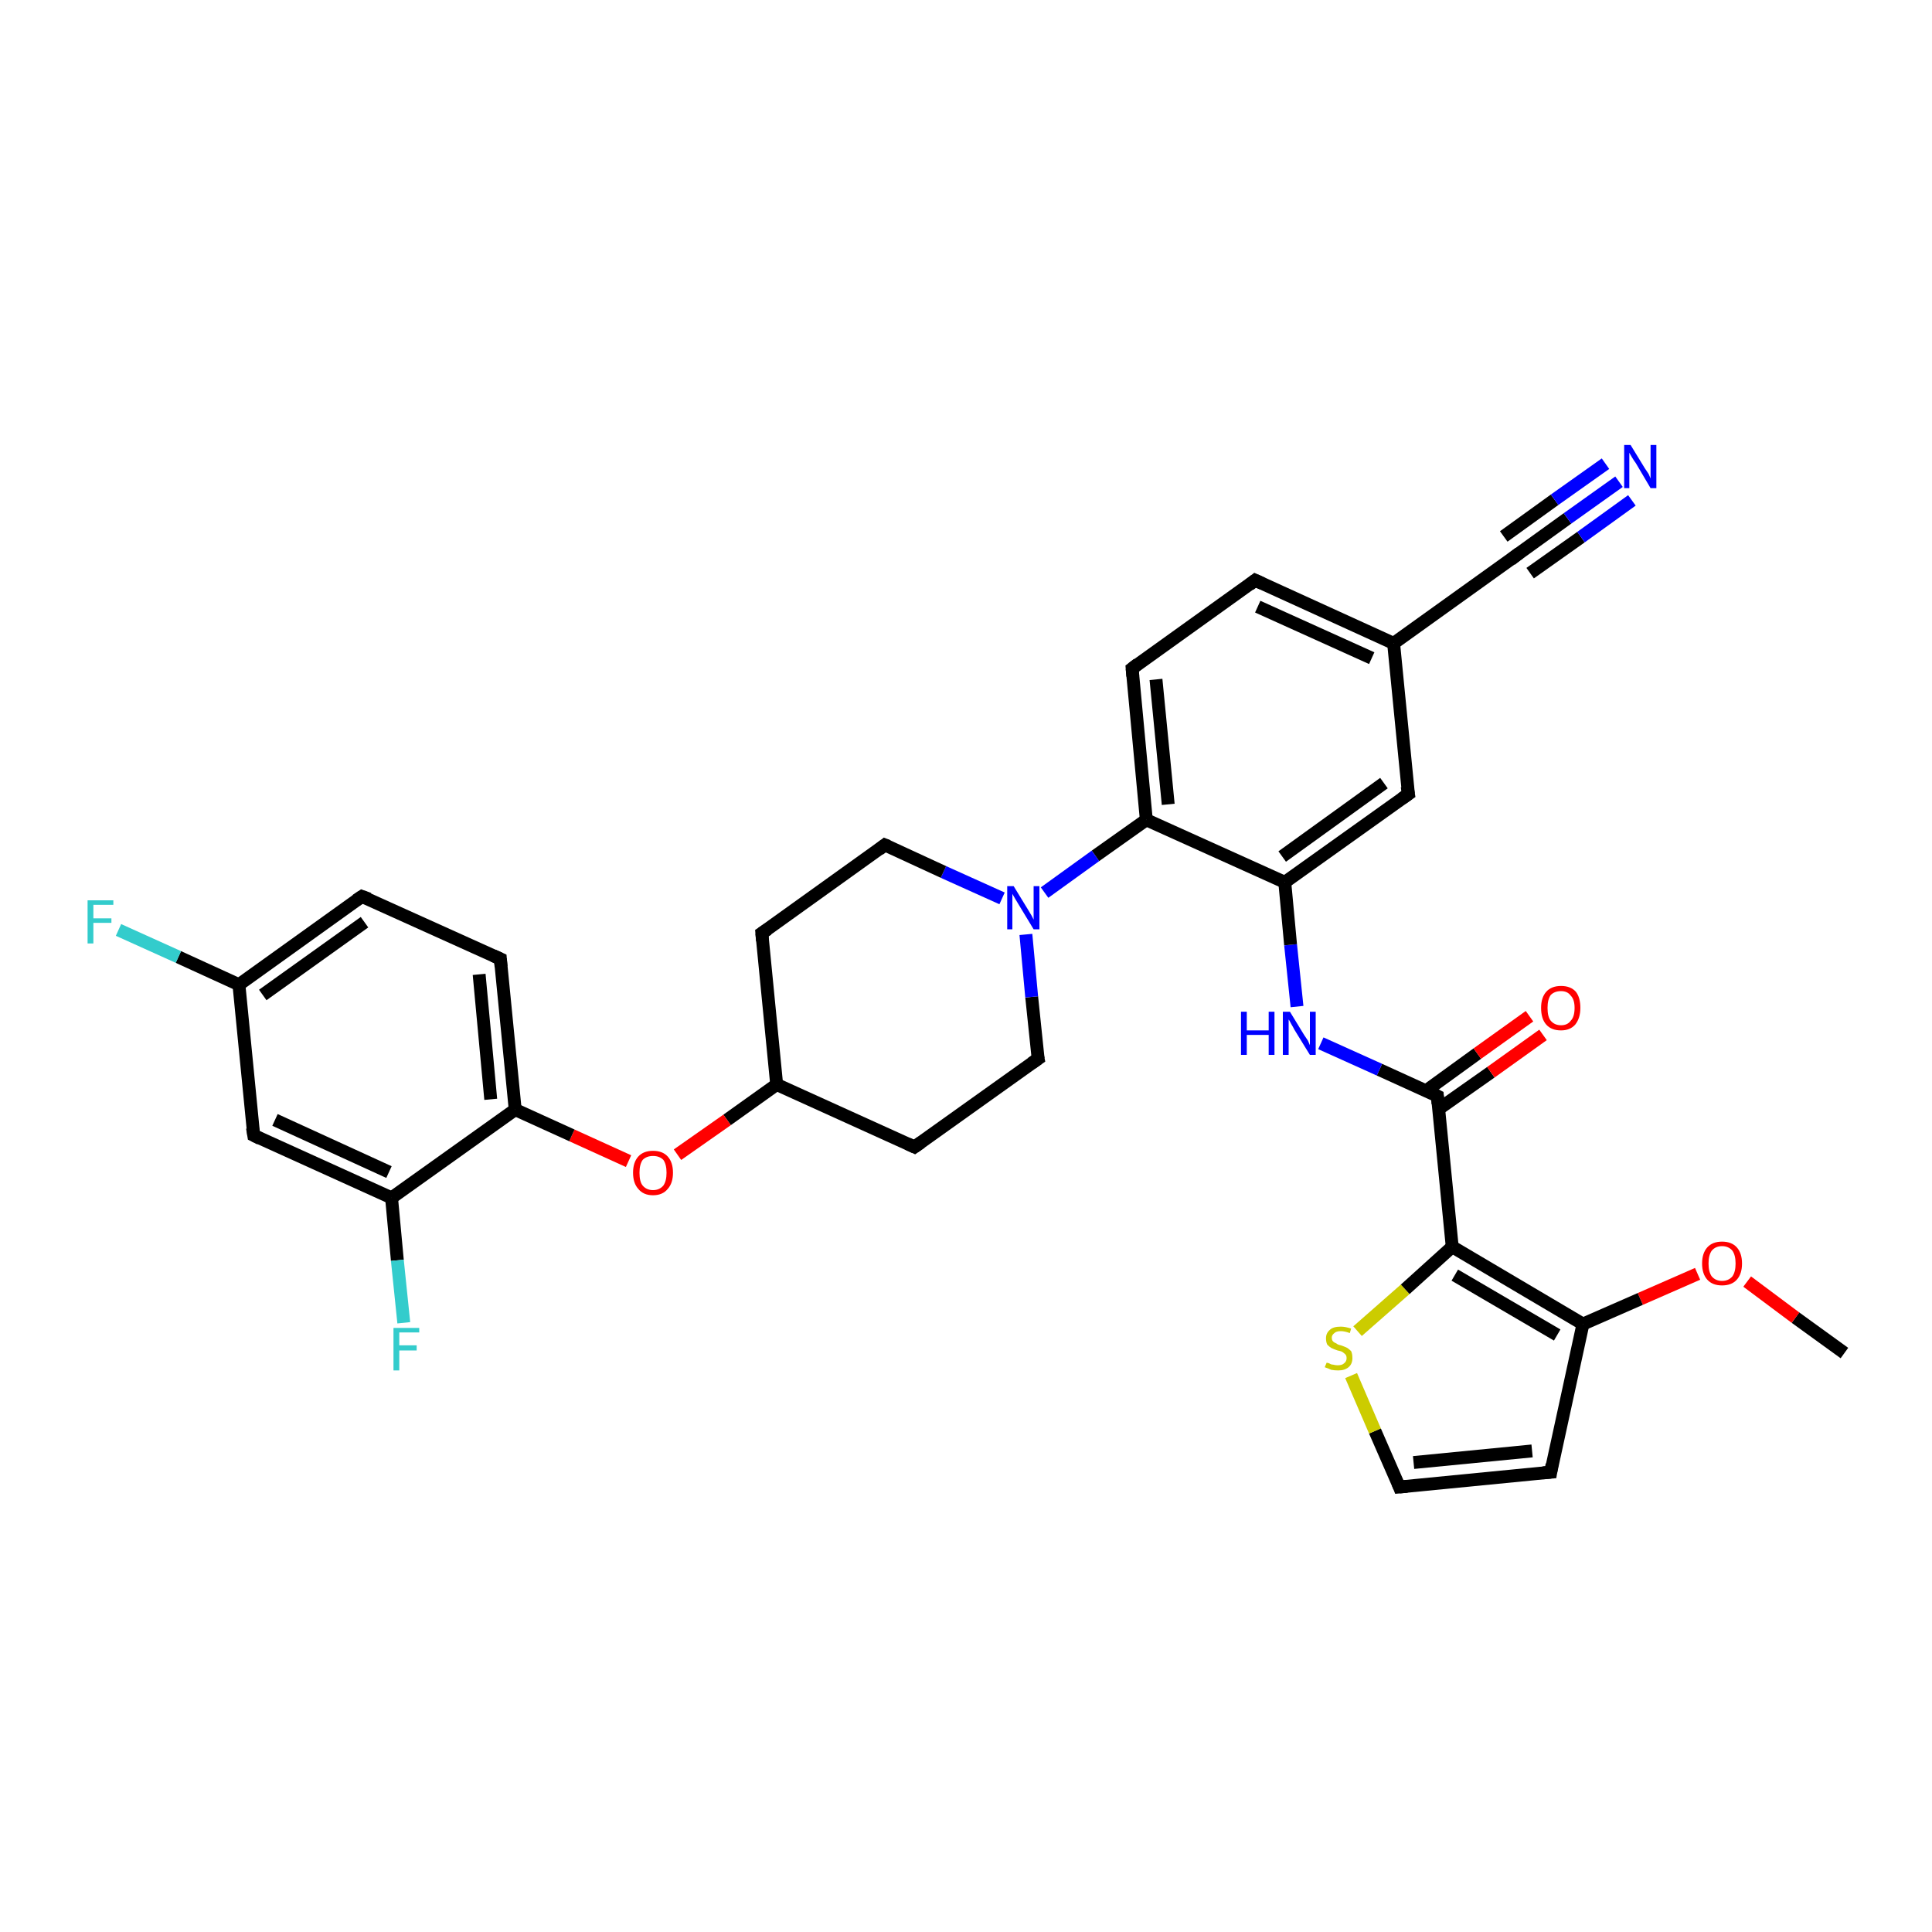 <?xml version='1.0' encoding='iso-8859-1'?>
<svg version='1.1' baseProfile='full'
              xmlns='http://www.w3.org/2000/svg'
                      xmlns:rdkit='http://www.rdkit.org/xml'
                      xmlns:xlink='http://www.w3.org/1999/xlink'
                  xml:space='preserve'
width='300px' height='300px' viewBox='0 0 300 300'>
<!-- END OF HEADER -->
<rect style='opacity:1.0;fill:#FFFFFF;stroke:none' width='300.0' height='300.0' x='0.0' y='0.0'> </rect>
<path class='bond-0 atom-0 atom-1' d='M 286.4,210.1 L 278.8,204.6' style='fill:none;fill-rule:evenodd;stroke:#000000;stroke-width:2.0px;stroke-linecap:butt;stroke-linejoin:miter;stroke-opacity:1' />
<path class='bond-0 atom-0 atom-1' d='M 278.8,204.6 L 271.3,199.0' style='fill:none;fill-rule:evenodd;stroke:#FF0000;stroke-width:2.0px;stroke-linecap:butt;stroke-linejoin:miter;stroke-opacity:1' />
<path class='bond-1 atom-1 atom-2' d='M 263.6,197.8 L 254.7,201.7' style='fill:none;fill-rule:evenodd;stroke:#FF0000;stroke-width:2.0px;stroke-linecap:butt;stroke-linejoin:miter;stroke-opacity:1' />
<path class='bond-1 atom-1 atom-2' d='M 254.7,201.7 L 245.8,205.6' style='fill:none;fill-rule:evenodd;stroke:#000000;stroke-width:2.0px;stroke-linecap:butt;stroke-linejoin:miter;stroke-opacity:1' />
<path class='bond-2 atom-2 atom-3' d='M 245.8,205.6 L 240.8,228.6' style='fill:none;fill-rule:evenodd;stroke:#000000;stroke-width:2.0px;stroke-linecap:butt;stroke-linejoin:miter;stroke-opacity:1' />
<path class='bond-3 atom-3 atom-4' d='M 240.8,228.6 L 217.3,230.9' style='fill:none;fill-rule:evenodd;stroke:#000000;stroke-width:2.0px;stroke-linecap:butt;stroke-linejoin:miter;stroke-opacity:1' />
<path class='bond-3 atom-3 atom-4' d='M 237.9,225.3 L 219.5,227.1' style='fill:none;fill-rule:evenodd;stroke:#000000;stroke-width:2.0px;stroke-linecap:butt;stroke-linejoin:miter;stroke-opacity:1' />
<path class='bond-4 atom-4 atom-5' d='M 217.3,230.9 L 213.5,222.2' style='fill:none;fill-rule:evenodd;stroke:#000000;stroke-width:2.0px;stroke-linecap:butt;stroke-linejoin:miter;stroke-opacity:1' />
<path class='bond-4 atom-4 atom-5' d='M 213.5,222.2 L 209.8,213.6' style='fill:none;fill-rule:evenodd;stroke:#CCCC00;stroke-width:2.0px;stroke-linecap:butt;stroke-linejoin:miter;stroke-opacity:1' />
<path class='bond-5 atom-5 atom-6' d='M 210.8,206.7 L 218.2,200.2' style='fill:none;fill-rule:evenodd;stroke:#CCCC00;stroke-width:2.0px;stroke-linecap:butt;stroke-linejoin:miter;stroke-opacity:1' />
<path class='bond-5 atom-5 atom-6' d='M 218.2,200.2 L 225.5,193.6' style='fill:none;fill-rule:evenodd;stroke:#000000;stroke-width:2.0px;stroke-linecap:butt;stroke-linejoin:miter;stroke-opacity:1' />
<path class='bond-6 atom-6 atom-7' d='M 225.5,193.6 L 223.2,170.2' style='fill:none;fill-rule:evenodd;stroke:#000000;stroke-width:2.0px;stroke-linecap:butt;stroke-linejoin:miter;stroke-opacity:1' />
<path class='bond-7 atom-7 atom-8' d='M 223.4,172.2 L 231.5,166.5' style='fill:none;fill-rule:evenodd;stroke:#000000;stroke-width:2.0px;stroke-linecap:butt;stroke-linejoin:miter;stroke-opacity:1' />
<path class='bond-7 atom-7 atom-8' d='M 231.5,166.5 L 239.6,160.7' style='fill:none;fill-rule:evenodd;stroke:#FF0000;stroke-width:2.0px;stroke-linecap:butt;stroke-linejoin:miter;stroke-opacity:1' />
<path class='bond-7 atom-7 atom-8' d='M 221.4,169.4 L 229.4,163.6' style='fill:none;fill-rule:evenodd;stroke:#000000;stroke-width:2.0px;stroke-linecap:butt;stroke-linejoin:miter;stroke-opacity:1' />
<path class='bond-7 atom-7 atom-8' d='M 229.4,163.6 L 237.5,157.8' style='fill:none;fill-rule:evenodd;stroke:#FF0000;stroke-width:2.0px;stroke-linecap:butt;stroke-linejoin:miter;stroke-opacity:1' />
<path class='bond-8 atom-7 atom-9' d='M 223.2,170.2 L 214.2,166.1' style='fill:none;fill-rule:evenodd;stroke:#000000;stroke-width:2.0px;stroke-linecap:butt;stroke-linejoin:miter;stroke-opacity:1' />
<path class='bond-8 atom-7 atom-9' d='M 214.2,166.1 L 205.1,162.0' style='fill:none;fill-rule:evenodd;stroke:#0000FF;stroke-width:2.0px;stroke-linecap:butt;stroke-linejoin:miter;stroke-opacity:1' />
<path class='bond-9 atom-9 atom-10' d='M 201.4,156.3 L 200.4,146.7' style='fill:none;fill-rule:evenodd;stroke:#0000FF;stroke-width:2.0px;stroke-linecap:butt;stroke-linejoin:miter;stroke-opacity:1' />
<path class='bond-9 atom-9 atom-10' d='M 200.4,146.7 L 199.5,137.0' style='fill:none;fill-rule:evenodd;stroke:#000000;stroke-width:2.0px;stroke-linecap:butt;stroke-linejoin:miter;stroke-opacity:1' />
<path class='bond-10 atom-10 atom-11' d='M 199.5,137.0 L 218.7,123.3' style='fill:none;fill-rule:evenodd;stroke:#000000;stroke-width:2.0px;stroke-linecap:butt;stroke-linejoin:miter;stroke-opacity:1' />
<path class='bond-10 atom-10 atom-11' d='M 199.1,133.0 L 214.9,121.6' style='fill:none;fill-rule:evenodd;stroke:#000000;stroke-width:2.0px;stroke-linecap:butt;stroke-linejoin:miter;stroke-opacity:1' />
<path class='bond-11 atom-11 atom-12' d='M 218.7,123.3 L 216.4,99.9' style='fill:none;fill-rule:evenodd;stroke:#000000;stroke-width:2.0px;stroke-linecap:butt;stroke-linejoin:miter;stroke-opacity:1' />
<path class='bond-12 atom-12 atom-13' d='M 216.4,99.9 L 235.5,86.2' style='fill:none;fill-rule:evenodd;stroke:#000000;stroke-width:2.0px;stroke-linecap:butt;stroke-linejoin:miter;stroke-opacity:1' />
<path class='bond-13 atom-13 atom-14' d='M 235.5,86.2 L 243.4,80.5' style='fill:none;fill-rule:evenodd;stroke:#000000;stroke-width:2.0px;stroke-linecap:butt;stroke-linejoin:miter;stroke-opacity:1' />
<path class='bond-13 atom-13 atom-14' d='M 243.4,80.5 L 251.4,74.8' style='fill:none;fill-rule:evenodd;stroke:#0000FF;stroke-width:2.0px;stroke-linecap:butt;stroke-linejoin:miter;stroke-opacity:1' />
<path class='bond-13 atom-13 atom-14' d='M 233.5,83.3 L 241.4,77.6' style='fill:none;fill-rule:evenodd;stroke:#000000;stroke-width:2.0px;stroke-linecap:butt;stroke-linejoin:miter;stroke-opacity:1' />
<path class='bond-13 atom-13 atom-14' d='M 241.4,77.6 L 249.3,72.0' style='fill:none;fill-rule:evenodd;stroke:#0000FF;stroke-width:2.0px;stroke-linecap:butt;stroke-linejoin:miter;stroke-opacity:1' />
<path class='bond-13 atom-13 atom-14' d='M 237.6,89.0 L 245.5,83.4' style='fill:none;fill-rule:evenodd;stroke:#000000;stroke-width:2.0px;stroke-linecap:butt;stroke-linejoin:miter;stroke-opacity:1' />
<path class='bond-13 atom-13 atom-14' d='M 245.5,83.4 L 253.4,77.7' style='fill:none;fill-rule:evenodd;stroke:#0000FF;stroke-width:2.0px;stroke-linecap:butt;stroke-linejoin:miter;stroke-opacity:1' />
<path class='bond-14 atom-12 atom-15' d='M 216.4,99.9 L 194.9,90.1' style='fill:none;fill-rule:evenodd;stroke:#000000;stroke-width:2.0px;stroke-linecap:butt;stroke-linejoin:miter;stroke-opacity:1' />
<path class='bond-14 atom-12 atom-15' d='M 213.0,102.2 L 195.3,94.2' style='fill:none;fill-rule:evenodd;stroke:#000000;stroke-width:2.0px;stroke-linecap:butt;stroke-linejoin:miter;stroke-opacity:1' />
<path class='bond-15 atom-15 atom-16' d='M 194.9,90.1 L 175.8,103.8' style='fill:none;fill-rule:evenodd;stroke:#000000;stroke-width:2.0px;stroke-linecap:butt;stroke-linejoin:miter;stroke-opacity:1' />
<path class='bond-16 atom-16 atom-17' d='M 175.8,103.8 L 178.0,127.3' style='fill:none;fill-rule:evenodd;stroke:#000000;stroke-width:2.0px;stroke-linecap:butt;stroke-linejoin:miter;stroke-opacity:1' />
<path class='bond-16 atom-16 atom-17' d='M 179.5,105.5 L 181.4,124.9' style='fill:none;fill-rule:evenodd;stroke:#000000;stroke-width:2.0px;stroke-linecap:butt;stroke-linejoin:miter;stroke-opacity:1' />
<path class='bond-17 atom-17 atom-18' d='M 178.0,127.3 L 170.1,132.9' style='fill:none;fill-rule:evenodd;stroke:#000000;stroke-width:2.0px;stroke-linecap:butt;stroke-linejoin:miter;stroke-opacity:1' />
<path class='bond-17 atom-17 atom-18' d='M 170.1,132.9 L 162.2,138.6' style='fill:none;fill-rule:evenodd;stroke:#0000FF;stroke-width:2.0px;stroke-linecap:butt;stroke-linejoin:miter;stroke-opacity:1' />
<path class='bond-18 atom-18 atom-19' d='M 155.6,139.5 L 146.5,135.4' style='fill:none;fill-rule:evenodd;stroke:#0000FF;stroke-width:2.0px;stroke-linecap:butt;stroke-linejoin:miter;stroke-opacity:1' />
<path class='bond-18 atom-18 atom-19' d='M 146.5,135.4 L 137.4,131.2' style='fill:none;fill-rule:evenodd;stroke:#000000;stroke-width:2.0px;stroke-linecap:butt;stroke-linejoin:miter;stroke-opacity:1' />
<path class='bond-19 atom-19 atom-20' d='M 137.4,131.2 L 118.3,144.9' style='fill:none;fill-rule:evenodd;stroke:#000000;stroke-width:2.0px;stroke-linecap:butt;stroke-linejoin:miter;stroke-opacity:1' />
<path class='bond-20 atom-20 atom-21' d='M 118.3,144.9 L 120.6,168.4' style='fill:none;fill-rule:evenodd;stroke:#000000;stroke-width:2.0px;stroke-linecap:butt;stroke-linejoin:miter;stroke-opacity:1' />
<path class='bond-21 atom-21 atom-22' d='M 120.6,168.4 L 112.9,173.9' style='fill:none;fill-rule:evenodd;stroke:#000000;stroke-width:2.0px;stroke-linecap:butt;stroke-linejoin:miter;stroke-opacity:1' />
<path class='bond-21 atom-21 atom-22' d='M 112.9,173.9 L 105.2,179.3' style='fill:none;fill-rule:evenodd;stroke:#FF0000;stroke-width:2.0px;stroke-linecap:butt;stroke-linejoin:miter;stroke-opacity:1' />
<path class='bond-22 atom-22 atom-23' d='M 97.6,180.3 L 88.8,176.3' style='fill:none;fill-rule:evenodd;stroke:#FF0000;stroke-width:2.0px;stroke-linecap:butt;stroke-linejoin:miter;stroke-opacity:1' />
<path class='bond-22 atom-22 atom-23' d='M 88.8,176.3 L 80.0,172.3' style='fill:none;fill-rule:evenodd;stroke:#000000;stroke-width:2.0px;stroke-linecap:butt;stroke-linejoin:miter;stroke-opacity:1' />
<path class='bond-23 atom-23 atom-24' d='M 80.0,172.3 L 77.7,148.9' style='fill:none;fill-rule:evenodd;stroke:#000000;stroke-width:2.0px;stroke-linecap:butt;stroke-linejoin:miter;stroke-opacity:1' />
<path class='bond-23 atom-23 atom-24' d='M 76.2,170.7 L 74.4,151.3' style='fill:none;fill-rule:evenodd;stroke:#000000;stroke-width:2.0px;stroke-linecap:butt;stroke-linejoin:miter;stroke-opacity:1' />
<path class='bond-24 atom-24 atom-25' d='M 77.7,148.9 L 56.2,139.2' style='fill:none;fill-rule:evenodd;stroke:#000000;stroke-width:2.0px;stroke-linecap:butt;stroke-linejoin:miter;stroke-opacity:1' />
<path class='bond-25 atom-25 atom-26' d='M 56.2,139.2 L 37.1,152.9' style='fill:none;fill-rule:evenodd;stroke:#000000;stroke-width:2.0px;stroke-linecap:butt;stroke-linejoin:miter;stroke-opacity:1' />
<path class='bond-25 atom-25 atom-26' d='M 56.6,143.2 L 40.8,154.5' style='fill:none;fill-rule:evenodd;stroke:#000000;stroke-width:2.0px;stroke-linecap:butt;stroke-linejoin:miter;stroke-opacity:1' />
<path class='bond-26 atom-26 atom-27' d='M 37.1,152.9 L 27.7,148.6' style='fill:none;fill-rule:evenodd;stroke:#000000;stroke-width:2.0px;stroke-linecap:butt;stroke-linejoin:miter;stroke-opacity:1' />
<path class='bond-26 atom-26 atom-27' d='M 27.7,148.6 L 18.4,144.4' style='fill:none;fill-rule:evenodd;stroke:#33CCCC;stroke-width:2.0px;stroke-linecap:butt;stroke-linejoin:miter;stroke-opacity:1' />
<path class='bond-27 atom-26 atom-28' d='M 37.1,152.9 L 39.4,176.3' style='fill:none;fill-rule:evenodd;stroke:#000000;stroke-width:2.0px;stroke-linecap:butt;stroke-linejoin:miter;stroke-opacity:1' />
<path class='bond-28 atom-28 atom-29' d='M 39.4,176.3 L 60.8,186.0' style='fill:none;fill-rule:evenodd;stroke:#000000;stroke-width:2.0px;stroke-linecap:butt;stroke-linejoin:miter;stroke-opacity:1' />
<path class='bond-28 atom-28 atom-29' d='M 42.7,173.9 L 60.4,182.0' style='fill:none;fill-rule:evenodd;stroke:#000000;stroke-width:2.0px;stroke-linecap:butt;stroke-linejoin:miter;stroke-opacity:1' />
<path class='bond-29 atom-29 atom-30' d='M 60.8,186.0 L 61.7,195.7' style='fill:none;fill-rule:evenodd;stroke:#000000;stroke-width:2.0px;stroke-linecap:butt;stroke-linejoin:miter;stroke-opacity:1' />
<path class='bond-29 atom-29 atom-30' d='M 61.7,195.7 L 62.7,205.4' style='fill:none;fill-rule:evenodd;stroke:#33CCCC;stroke-width:2.0px;stroke-linecap:butt;stroke-linejoin:miter;stroke-opacity:1' />
<path class='bond-30 atom-21 atom-31' d='M 120.6,168.4 L 142.0,178.1' style='fill:none;fill-rule:evenodd;stroke:#000000;stroke-width:2.0px;stroke-linecap:butt;stroke-linejoin:miter;stroke-opacity:1' />
<path class='bond-31 atom-31 atom-32' d='M 142.0,178.1 L 161.2,164.4' style='fill:none;fill-rule:evenodd;stroke:#000000;stroke-width:2.0px;stroke-linecap:butt;stroke-linejoin:miter;stroke-opacity:1' />
<path class='bond-32 atom-6 atom-2' d='M 225.5,193.6 L 245.8,205.6' style='fill:none;fill-rule:evenodd;stroke:#000000;stroke-width:2.0px;stroke-linecap:butt;stroke-linejoin:miter;stroke-opacity:1' />
<path class='bond-32 atom-6 atom-2' d='M 225.9,198.0 L 241.8,207.3' style='fill:none;fill-rule:evenodd;stroke:#000000;stroke-width:2.0px;stroke-linecap:butt;stroke-linejoin:miter;stroke-opacity:1' />
<path class='bond-33 atom-17 atom-10' d='M 178.0,127.3 L 199.5,137.0' style='fill:none;fill-rule:evenodd;stroke:#000000;stroke-width:2.0px;stroke-linecap:butt;stroke-linejoin:miter;stroke-opacity:1' />
<path class='bond-34 atom-32 atom-18' d='M 161.2,164.4 L 160.2,154.8' style='fill:none;fill-rule:evenodd;stroke:#000000;stroke-width:2.0px;stroke-linecap:butt;stroke-linejoin:miter;stroke-opacity:1' />
<path class='bond-34 atom-32 atom-18' d='M 160.2,154.8 L 159.3,145.1' style='fill:none;fill-rule:evenodd;stroke:#0000FF;stroke-width:2.0px;stroke-linecap:butt;stroke-linejoin:miter;stroke-opacity:1' />
<path class='bond-35 atom-29 atom-23' d='M 60.8,186.0 L 80.0,172.3' style='fill:none;fill-rule:evenodd;stroke:#000000;stroke-width:2.0px;stroke-linecap:butt;stroke-linejoin:miter;stroke-opacity:1' />
<path d='M 241.0,227.4 L 240.8,228.6 L 239.6,228.7' style='fill:none;stroke:#000000;stroke-width:2.0px;stroke-linecap:butt;stroke-linejoin:miter;stroke-opacity:1;' />
<path d='M 218.5,230.8 L 217.3,230.9 L 217.1,230.4' style='fill:none;stroke:#000000;stroke-width:2.0px;stroke-linecap:butt;stroke-linejoin:miter;stroke-opacity:1;' />
<path d='M 223.3,171.4 L 223.2,170.2 L 222.8,170.0' style='fill:none;stroke:#000000;stroke-width:2.0px;stroke-linecap:butt;stroke-linejoin:miter;stroke-opacity:1;' />
<path d='M 217.7,124.0 L 218.7,123.3 L 218.5,122.1' style='fill:none;stroke:#000000;stroke-width:2.0px;stroke-linecap:butt;stroke-linejoin:miter;stroke-opacity:1;' />
<path d='M 234.6,86.9 L 235.5,86.2 L 235.9,85.9' style='fill:none;stroke:#000000;stroke-width:2.0px;stroke-linecap:butt;stroke-linejoin:miter;stroke-opacity:1;' />
<path d='M 196.0,90.6 L 194.9,90.1 L 194.0,90.8' style='fill:none;stroke:#000000;stroke-width:2.0px;stroke-linecap:butt;stroke-linejoin:miter;stroke-opacity:1;' />
<path d='M 176.7,103.1 L 175.8,103.8 L 175.9,105.0' style='fill:none;stroke:#000000;stroke-width:2.0px;stroke-linecap:butt;stroke-linejoin:miter;stroke-opacity:1;' />
<path d='M 137.9,131.4 L 137.4,131.2 L 136.5,131.9' style='fill:none;stroke:#000000;stroke-width:2.0px;stroke-linecap:butt;stroke-linejoin:miter;stroke-opacity:1;' />
<path d='M 119.2,144.3 L 118.3,144.9 L 118.4,146.1' style='fill:none;stroke:#000000;stroke-width:2.0px;stroke-linecap:butt;stroke-linejoin:miter;stroke-opacity:1;' />
<path d='M 77.8,150.1 L 77.7,148.9 L 76.6,148.4' style='fill:none;stroke:#000000;stroke-width:2.0px;stroke-linecap:butt;stroke-linejoin:miter;stroke-opacity:1;' />
<path d='M 57.3,139.6 L 56.2,139.2 L 55.3,139.8' style='fill:none;stroke:#000000;stroke-width:2.0px;stroke-linecap:butt;stroke-linejoin:miter;stroke-opacity:1;' />
<path d='M 39.2,175.1 L 39.4,176.3 L 40.4,176.8' style='fill:none;stroke:#000000;stroke-width:2.0px;stroke-linecap:butt;stroke-linejoin:miter;stroke-opacity:1;' />
<path d='M 140.9,177.6 L 142.0,178.1 L 143.0,177.4' style='fill:none;stroke:#000000;stroke-width:2.0px;stroke-linecap:butt;stroke-linejoin:miter;stroke-opacity:1;' />
<path d='M 160.2,165.1 L 161.2,164.4 L 161.1,163.9' style='fill:none;stroke:#000000;stroke-width:2.0px;stroke-linecap:butt;stroke-linejoin:miter;stroke-opacity:1;' />
<path class='atom-1' d='M 264.3 196.2
Q 264.3 194.6, 265.1 193.7
Q 265.9 192.8, 267.4 192.8
Q 268.9 192.8, 269.7 193.7
Q 270.5 194.6, 270.5 196.2
Q 270.5 197.8, 269.7 198.7
Q 268.9 199.6, 267.4 199.6
Q 265.9 199.6, 265.1 198.7
Q 264.3 197.8, 264.3 196.2
M 267.4 198.9
Q 268.4 198.9, 269.0 198.2
Q 269.5 197.5, 269.5 196.2
Q 269.5 194.9, 269.0 194.2
Q 268.4 193.5, 267.4 193.5
Q 266.4 193.5, 265.8 194.2
Q 265.3 194.9, 265.3 196.2
Q 265.3 197.5, 265.8 198.2
Q 266.4 198.9, 267.4 198.9
' fill='#FF0000'/>
<path class='atom-5' d='M 206.0 211.6
Q 206.1 211.6, 206.4 211.7
Q 206.7 211.9, 207.0 211.9
Q 207.4 212.0, 207.7 212.0
Q 208.4 212.0, 208.7 211.7
Q 209.1 211.4, 209.1 210.9
Q 209.1 210.5, 208.9 210.3
Q 208.7 210.1, 208.4 209.9
Q 208.2 209.8, 207.7 209.7
Q 207.1 209.5, 206.7 209.3
Q 206.4 209.1, 206.1 208.8
Q 205.9 208.4, 205.9 207.8
Q 205.9 207.0, 206.5 206.5
Q 207.0 206.0, 208.2 206.0
Q 208.9 206.0, 209.8 206.3
L 209.6 207.0
Q 208.8 206.7, 208.2 206.7
Q 207.5 206.7, 207.2 207.0
Q 206.8 207.3, 206.8 207.7
Q 206.8 208.1, 207.0 208.3
Q 207.2 208.5, 207.5 208.6
Q 207.7 208.8, 208.2 208.9
Q 208.8 209.1, 209.2 209.3
Q 209.5 209.5, 209.8 209.8
Q 210.0 210.2, 210.0 210.9
Q 210.0 211.8, 209.4 212.3
Q 208.8 212.8, 207.8 212.8
Q 207.2 212.8, 206.7 212.7
Q 206.3 212.5, 205.7 212.3
L 206.0 211.6
' fill='#CCCC00'/>
<path class='atom-8' d='M 239.3 156.5
Q 239.3 154.9, 240.1 154.0
Q 240.9 153.1, 242.4 153.1
Q 243.9 153.1, 244.7 154.0
Q 245.4 154.9, 245.4 156.5
Q 245.4 158.1, 244.6 159.1
Q 243.8 160.0, 242.4 160.0
Q 240.9 160.0, 240.1 159.1
Q 239.3 158.2, 239.3 156.5
M 242.4 159.2
Q 243.4 159.2, 243.9 158.5
Q 244.5 157.9, 244.5 156.5
Q 244.5 155.2, 243.9 154.6
Q 243.4 153.9, 242.4 153.9
Q 241.4 153.9, 240.8 154.5
Q 240.3 155.2, 240.3 156.5
Q 240.3 157.9, 240.8 158.5
Q 241.4 159.2, 242.4 159.2
' fill='#FF0000'/>
<path class='atom-9' d='M 192.7 157.1
L 193.6 157.1
L 193.6 160.0
L 197.0 160.0
L 197.0 157.1
L 197.9 157.1
L 197.9 163.8
L 197.0 163.8
L 197.0 160.7
L 193.6 160.7
L 193.6 163.8
L 192.7 163.8
L 192.7 157.1
' fill='#0000FF'/>
<path class='atom-9' d='M 200.3 157.1
L 202.5 160.7
Q 202.7 161.0, 203.1 161.6
Q 203.4 162.3, 203.4 162.3
L 203.4 157.1
L 204.3 157.1
L 204.3 163.8
L 203.4 163.8
L 201.0 159.9
Q 200.8 159.5, 200.5 159.0
Q 200.2 158.4, 200.1 158.3
L 200.1 163.8
L 199.2 163.8
L 199.2 157.1
L 200.3 157.1
' fill='#0000FF'/>
<path class='atom-14' d='M 253.2 69.1
L 255.4 72.7
Q 255.6 73.0, 256.0 73.6
Q 256.3 74.3, 256.3 74.3
L 256.3 69.1
L 257.2 69.1
L 257.2 75.8
L 256.3 75.8
L 254.0 71.9
Q 253.7 71.5, 253.4 71.0
Q 253.1 70.5, 253.0 70.3
L 253.0 75.8
L 252.2 75.8
L 252.2 69.1
L 253.2 69.1
' fill='#0000FF'/>
<path class='atom-18' d='M 157.4 137.6
L 159.6 141.2
Q 159.8 141.5, 160.2 142.2
Q 160.5 142.8, 160.5 142.8
L 160.5 137.6
L 161.4 137.6
L 161.4 144.3
L 160.5 144.3
L 158.2 140.5
Q 157.9 140.0, 157.6 139.5
Q 157.3 139.0, 157.2 138.8
L 157.2 144.3
L 156.4 144.3
L 156.4 137.6
L 157.4 137.6
' fill='#0000FF'/>
<path class='atom-22' d='M 98.3 182.1
Q 98.3 180.5, 99.1 179.6
Q 99.9 178.7, 101.4 178.7
Q 102.9 178.7, 103.7 179.6
Q 104.5 180.5, 104.5 182.1
Q 104.5 183.7, 103.7 184.6
Q 102.9 185.6, 101.4 185.6
Q 99.9 185.6, 99.1 184.6
Q 98.3 183.7, 98.3 182.1
M 101.4 184.8
Q 102.4 184.8, 103.0 184.1
Q 103.5 183.4, 103.5 182.1
Q 103.5 180.8, 103.0 180.1
Q 102.4 179.5, 101.4 179.5
Q 100.4 179.5, 99.8 180.1
Q 99.3 180.8, 99.3 182.1
Q 99.3 183.5, 99.8 184.1
Q 100.4 184.8, 101.4 184.8
' fill='#FF0000'/>
<path class='atom-27' d='M 13.6 139.8
L 17.6 139.8
L 17.6 140.5
L 14.5 140.5
L 14.5 142.6
L 17.3 142.6
L 17.3 143.3
L 14.5 143.3
L 14.5 146.5
L 13.6 146.5
L 13.6 139.8
' fill='#33CCCC'/>
<path class='atom-30' d='M 61.1 206.2
L 65.1 206.2
L 65.1 206.9
L 62.0 206.9
L 62.0 208.9
L 64.7 208.9
L 64.7 209.7
L 62.0 209.7
L 62.0 212.8
L 61.1 212.8
L 61.1 206.2
' fill='#33CCCC'/>
</svg>
